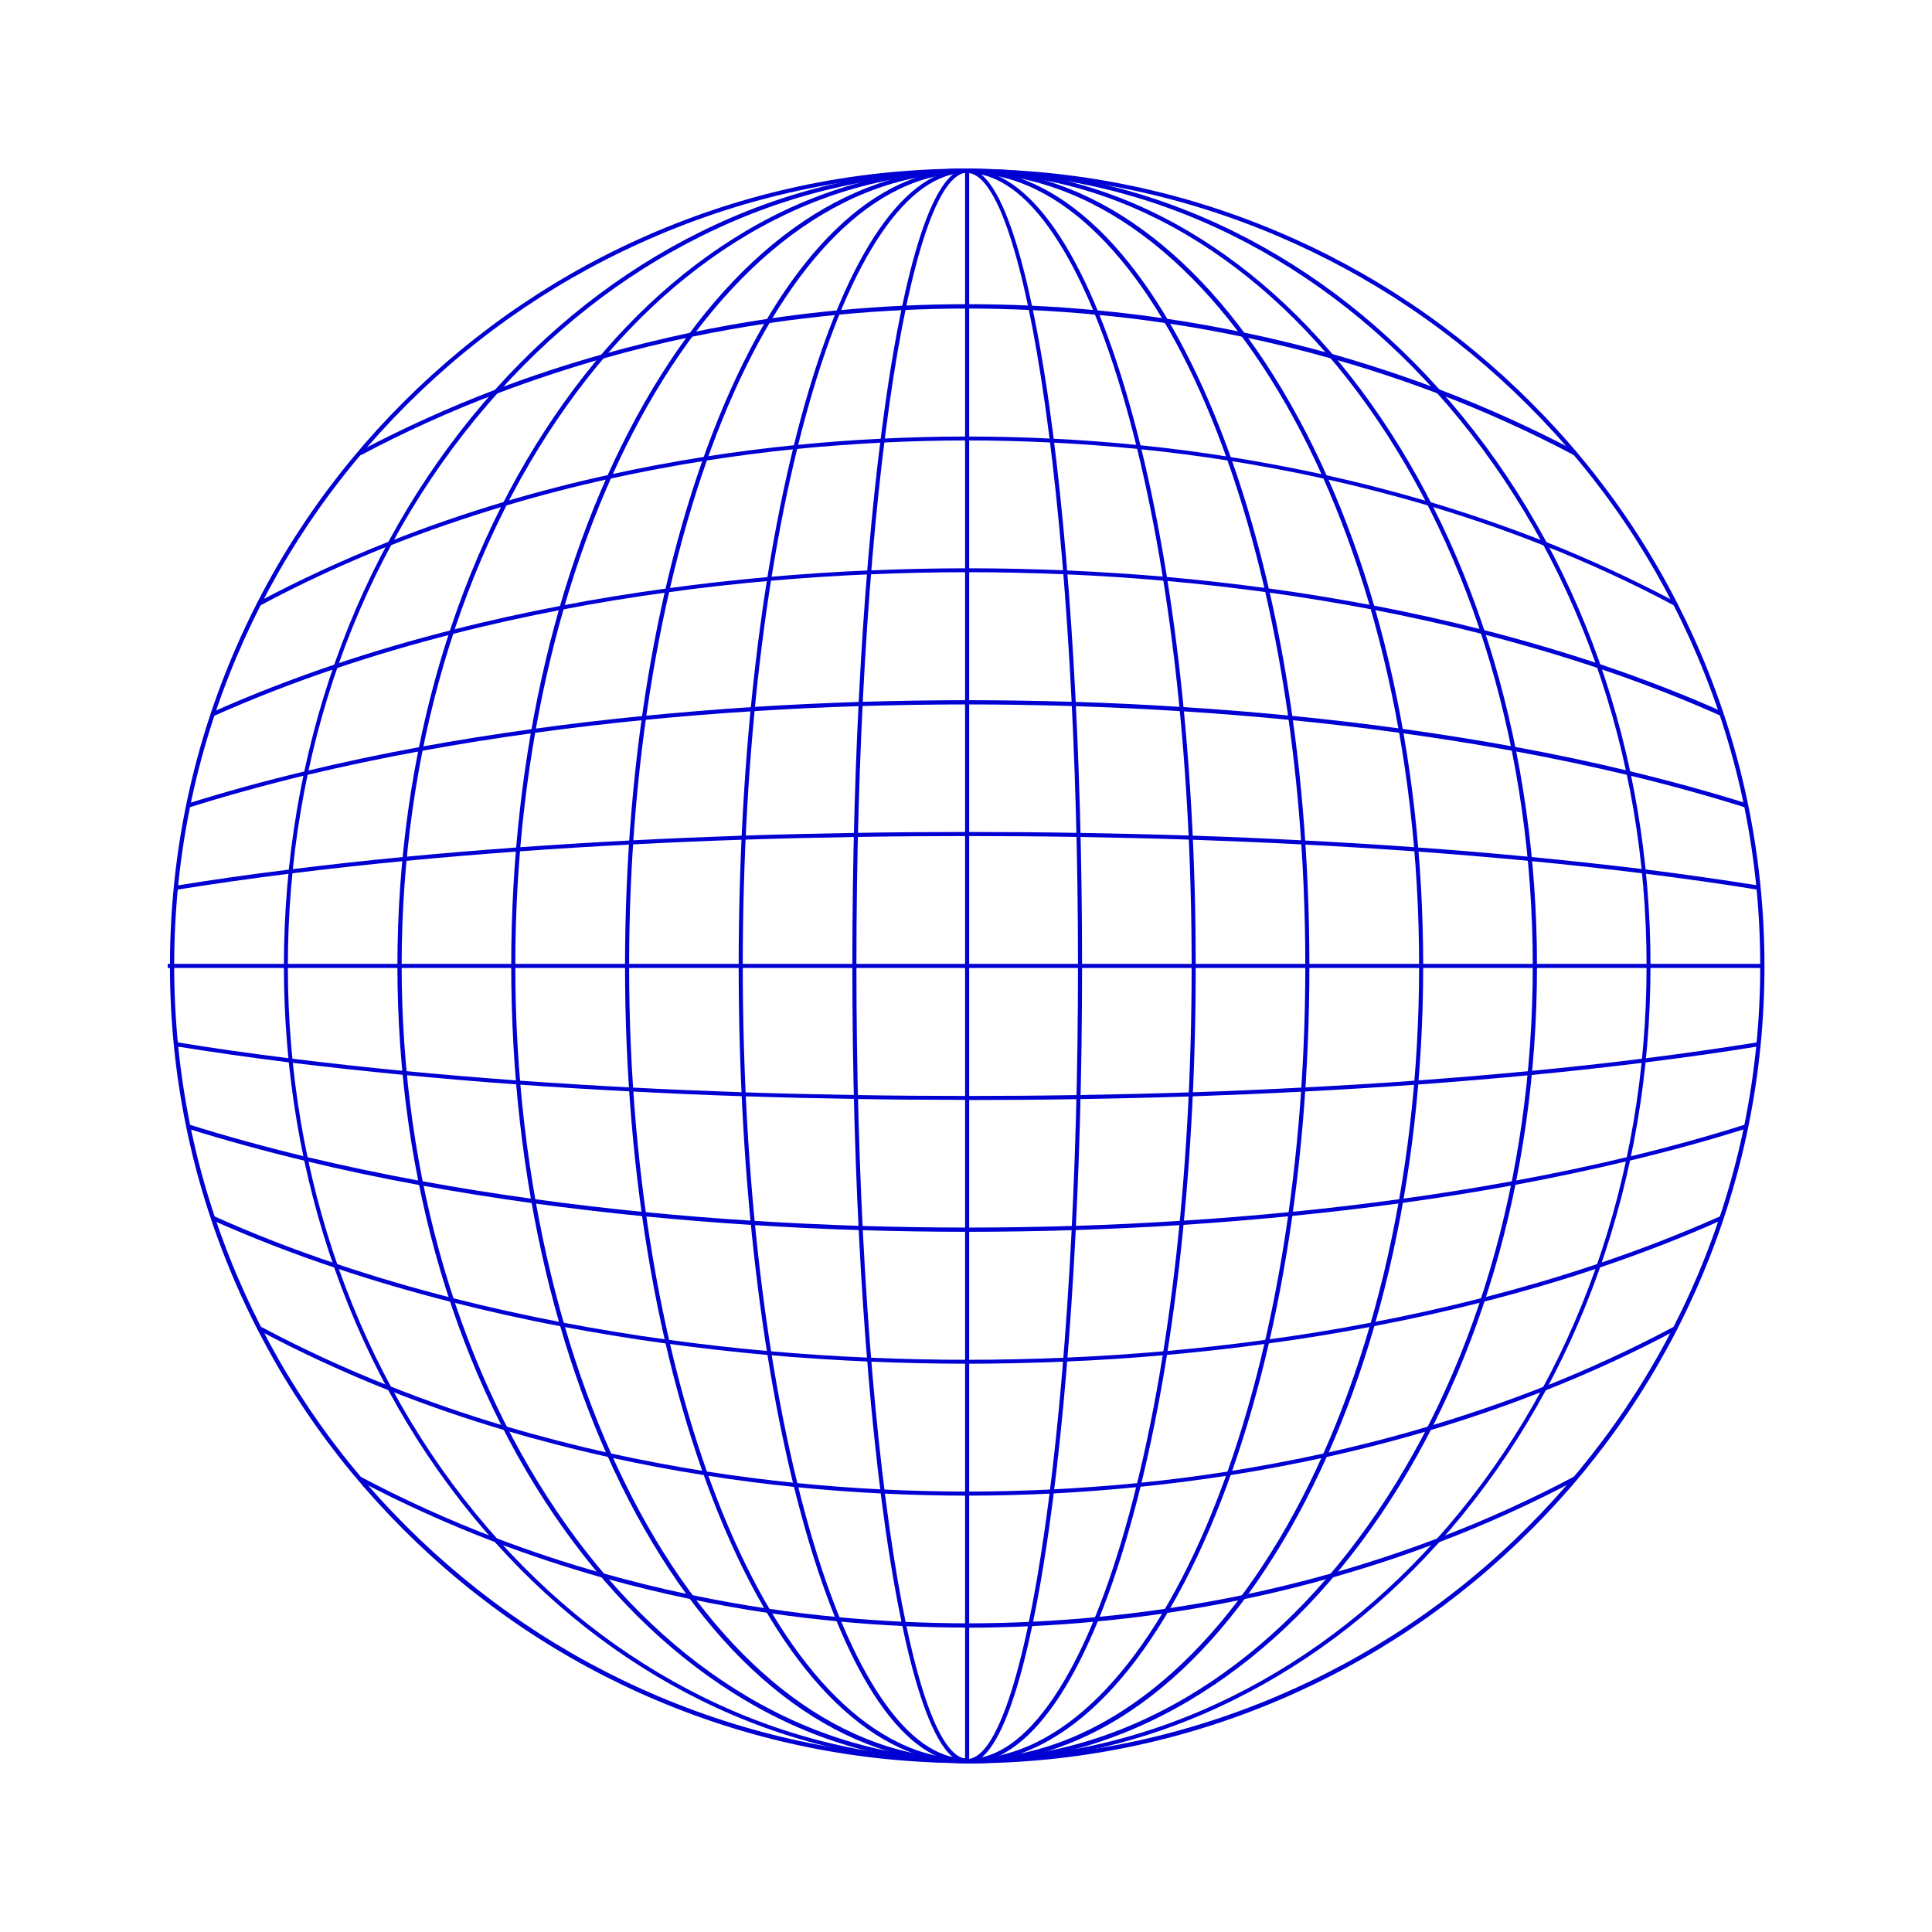 <?xml version="1.0" encoding="UTF-8"?><svg id="Layer_1" xmlns="http://www.w3.org/2000/svg" width="128" height="128" viewBox="0 0 128 128"><path d="M64.08,107.83c-1.39,0-2.8-.03-4.2-.1-1.45-.07-2.92-.17-4.36-.31-1.53-.15-3.09-.33-4.63-.56h-.01c-1.71-.25-3.42-.56-5.1-.91h-.01c-1.97-.41-3.94-.89-5.85-1.43h-.02c-2.4-.68-4.78-1.47-7.08-2.34-3.12-1.19-6.18-2.57-9.08-4.11l.13-.24c2.89,1.53,5.93,2.91,9.04,4.09,2.29.87,4.65,1.65,7.04,2.32h.02c1.91.54,3.87,1.02,5.83,1.43h.01c1.67.35,3.38.66,5.09.91h.01c1.54.23,3.09.42,4.63.56,1.44.14,2.9.24,4.35.31,1.39.06,2.8.1,4.19.1s2.81-.03,4.19-.1c1.45-.07,2.91-.17,4.35-.31,1.54-.15,3.1-.33,4.63-.56,1.69-.25,3.4-.55,5.09-.9h.01c1.95-.41,3.92-.89,5.83-1.43h.02c2.38-.68,4.75-1.46,7.04-2.33,3.11-1.18,6.16-2.56,9.04-4.09l.13.24c-2.9,1.54-5.95,2.92-9.08,4.11-2.3.88-4.68,1.66-7.08,2.34h-.02c-1.92.55-3.89,1.03-5.85,1.44h-.01c-1.69.35-3.41.66-5.1.91-1.53.23-3.1.42-4.64.56-1.44.14-2.91.24-4.36.31-1.38.06-2.79.1-4.2.1Z" fill="#0000d3"/><path d="M64.08,99.09c-1.87,0-3.76-.05-5.61-.14-1.92-.09-3.86-.24-5.77-.43-2-.2-4.01-.46-6-.78-2.13-.33-4.27-.74-6.36-1.2-2.34-.52-4.66-1.12-6.9-1.78-2.6-.77-5.17-1.66-7.63-2.63h-.02c-3.01-1.2-5.92-2.54-8.67-4.01l.13-.24c2.73,1.46,5.63,2.8,8.62,3.98h.02c2.46.98,5.03,1.87,7.63,2.64,2.23.66,4.55,1.26,6.88,1.78,2.08.46,4.22.86,6.34,1.2,1.98.31,3.99.57,5.98.77,1.91.19,3.84.34,5.76.43,1.84.09,3.73.14,5.6.14s3.75-.05,5.6-.14c1.93-.1,3.87-.24,5.76-.43,2-.2,4.01-.46,5.98-.77,2.13-.34,4.26-.74,6.35-1.2,2.33-.51,4.64-1.11,6.88-1.78,2.61-.78,5.18-1.66,7.63-2.63h.03c2.99-1.19,5.89-2.53,8.62-3.99l.13.24c-2.74,1.47-5.66,2.81-8.67,4h-.02c-2.45.98-5.02,1.86-7.63,2.64-2.25.67-4.57,1.27-6.9,1.78-2.09.46-4.23.86-6.36,1.2-1.98.31-4,.57-6,.77-1.89.19-3.83.34-5.77.44-1.85.09-3.74.14-5.61.14Z" fill="#0000d3"/><path d="M64.08,90.35c-2.16,0-4.35-.05-6.5-.14-2.22-.1-4.45-.24-6.62-.43-2.28-.2-4.55-.46-6.77-.76-2.36-.32-4.71-.71-6.99-1.14-2.49-.47-4.94-1.02-7.3-1.62-2.64-.67-5.23-1.43-7.69-2.26-2.84-.95-5.59-2.02-8.16-3.17l.06-.12v-.14s.03,0,.03,0h.03c2.57,1.16,5.3,2.22,8.14,3.17,2.46.83,5.04,1.59,7.67,2.26,2.35.6,4.8,1.14,7.28,1.62,2.27.43,4.62.82,6.97,1.14,2.21.3,4.48.56,6.75.76,2.17.19,4.4.34,6.61.43,2.15.09,4.33.14,6.48.14s4.34-.05,6.48-.14c2.21-.09,4.44-.24,6.61-.43,2.25-.2,4.53-.45,6.75-.76,2.36-.32,4.71-.7,6.97-1.14,2.46-.47,4.91-1.01,7.28-1.62,2.63-.67,5.22-1.43,7.67-2.26,2.84-.95,5.58-2.02,8.14-3.16l.11.25c-2.57,1.15-5.31,2.21-8.16,3.17-2.46.83-5.05,1.59-7.69,2.26-2.38.61-4.83,1.15-7.3,1.62-2.27.44-4.62.82-6.99,1.14-2.23.31-4.51.56-6.77.76-2.18.19-4.41.34-6.62.43-2.15.09-4.34.14-6.5.14Z" fill="#0000d3"/><path d="M64.08,81.61c-2.34,0-4.71-.04-7.06-.11-2.4-.07-4.81-.19-7.15-.34-2.42-.15-4.85-.35-7.22-.58-2.46-.24-4.92-.53-7.32-.86-2.54-.35-5.05-.75-7.45-1.19h-.01c-2.62-.48-5.19-1.02-7.62-1.61-2.74-.66-5.37-1.38-7.81-2.15l.04-.13v-.14s.04,0,.04,0c2.44.77,5.06,1.49,7.79,2.15,2.43.58,4.98,1.12,7.6,1.6h.01c2.4.44,4.91.84,7.45,1.19,2.4.33,4.86.62,7.31.86,2.36.23,4.79.43,7.21.58,2.34.15,4.75.26,7.14.34,2.34.07,4.71.11,7.05.11s4.71-.04,7.05-.11c2.39-.07,4.79-.19,7.14-.34,2.43-.15,4.86-.35,7.21-.58,2.45-.24,4.91-.53,7.31-.86,2.55-.35,5.05-.75,7.45-1.19,2.63-.48,5.19-1.02,7.61-1.6h.02c2.71-.65,5.33-1.38,7.77-2.15l.08.26c-2.46.78-5.09,1.5-7.81,2.15h-.02c-2.42.58-4.97,1.12-7.61,1.61-2.4.44-4.91.84-7.46,1.19-2.4.33-4.87.62-7.32.86-2.36.23-4.79.43-7.22.59-2.36.15-4.76.26-7.15.34-2.34.07-4.72.11-7.06.11Z" fill="#0000d3"/><path d="M64.08,72.87c-2.49,0-4.97-.02-7.37-.06-2.47-.04-4.98-.1-7.44-.18-2.49-.08-5-.19-7.46-.32-2.53-.13-5.05-.28-7.49-.46-2.57-.18-5.1-.4-7.52-.63-2.6-.25-5.14-.53-7.55-.82h0c-2.66-.33-5.21-.7-7.6-1.08l.04-.27c2.38.39,4.94.75,7.59,1.08h0c2.41.3,4.95.58,7.55.83,2.42.23,4.95.44,7.51.63,2.43.17,4.95.33,7.48.46,2.45.13,4.96.23,7.46.32,2.46.08,4.97.14,7.44.18,4.81.08,9.92.08,14.73,0,2.47-.04,4.97-.1,7.44-.18,2.49-.08,5-.19,7.46-.32,2.53-.13,5.05-.28,7.48-.46,2.59-.19,5.12-.4,7.51-.63,2.62-.25,5.16-.53,7.55-.83h0c2.66-.33,5.21-.7,7.59-1.08l.04.27c-2.38.39-4.94.75-7.6,1.08h0c-2.4.3-4.94.58-7.55.83-2.4.23-4.93.44-7.52.63-2.43.17-4.95.33-7.49.46-2.46.13-4.97.23-7.46.32-2.47.08-4.97.14-7.44.18-2.4.04-4.88.06-7.37.06Z" fill="#0000d3"/><rect x="11.11" y="63.86" width="105.65" height=".27" fill="#0000d3"/><path d="M116.48,58.95c-2.38-.39-4.94-.75-7.59-1.08h0c-2.41-.3-4.95-.58-7.55-.83-2.42-.23-4.95-.44-7.51-.63-2.43-.17-4.95-.33-7.48-.46-2.45-.13-4.96-.23-7.46-.32-2.46-.08-4.97-.14-7.44-.18-4.81-.08-9.92-.08-14.73,0-2.47.04-4.97.1-7.44.18-2.49.08-5,.19-7.46.32-2.53.13-5.05.28-7.48.46-2.59.19-5.12.4-7.51.63-2.61.25-5.15.53-7.55.83h0c-2.66.33-5.22.7-7.59,1.08l-.04-.27c2.38-.39,4.93-.75,7.6-1.08h0c2.4-.3,4.94-.58,7.55-.83,2.4-.23,4.93-.44,7.52-.63,2.43-.17,4.95-.33,7.49-.46,2.46-.13,4.97-.23,7.46-.32,2.47-.08,4.97-.14,7.44-.18,4.81-.08,9.93-.08,14.74,0,2.47.04,4.98.1,7.44.18,2.49.08,5,.19,7.46.32,2.53.13,5.05.28,7.49.46,2.57.18,5.1.4,7.52.63,2.6.25,5.14.53,7.55.82h0c2.66.33,5.21.7,7.6,1.08l-.04.27Z" fill="#0000d3"/><path d="M115.64,53.5c-2.45-.77-5.07-1.5-7.79-2.15-2.43-.58-4.98-1.12-7.6-1.6h-.01c-2.4-.44-4.91-.84-7.45-1.19-2.4-.33-4.86-.62-7.31-.86-2.36-.23-4.79-.43-7.21-.58-2.34-.15-4.75-.26-7.14-.34-2.34-.07-4.71-.11-7.05-.11s-4.71.04-7.05.11c-2.39.07-4.79.19-7.14.34-2.43.15-4.86.35-7.21.58-2.45.24-4.91.53-7.31.86-2.55.35-5.05.75-7.45,1.19-2.62.48-5.18,1.02-7.61,1.6h-.02c-2.72.66-5.34,1.38-7.77,2.15l-.08-.26c2.45-.77,5.08-1.5,7.81-2.15h.02c2.43-.59,4.99-1.13,7.61-1.61,2.4-.44,4.91-.84,7.46-1.19,2.41-.33,4.87-.62,7.32-.86,2.36-.23,4.79-.43,7.22-.59,2.36-.15,4.76-.26,7.15-.34,2.34-.07,4.72-.11,7.06-.11s4.71.04,7.06.11c2.4.07,4.81.19,7.15.34,2.43.15,4.86.35,7.22.58,2.46.24,4.92.53,7.32.86,2.54.35,5.05.75,7.45,1.19h.01c2.62.48,5.19,1.02,7.62,1.61,2.73.66,5.36,1.38,7.81,2.15l-.08.26Z" fill="#0000d3"/><path d="M114,47.42c-2.56-1.14-5.3-2.21-8.14-3.16-2.45-.82-5.03-1.58-7.67-2.26-2.35-.6-4.8-1.14-7.28-1.62-2.27-.43-4.62-.82-6.97-1.14-2.21-.3-4.48-.56-6.75-.76-2.17-.19-4.4-.34-6.61-.43-2.15-.09-4.33-.14-6.48-.14s-4.34.05-6.48.14c-2.21.09-4.44.24-6.61.43-2.25.2-4.53.45-6.75.76-2.36.32-4.71.7-6.97,1.14-2.46.47-4.91,1.01-7.28,1.62-2.63.67-5.22,1.43-7.67,2.26-2.84.95-5.58,2.02-8.14,3.16l-.11-.25c2.57-1.15,5.31-2.21,8.16-3.17,2.46-.83,5.05-1.59,7.69-2.26,2.37-.61,4.83-1.15,7.3-1.62,2.27-.44,4.62-.82,6.99-1.14,2.23-.31,4.51-.56,6.77-.76,2.18-.19,4.41-.34,6.62-.43,2.15-.09,4.34-.14,6.5-.14s4.35.05,6.5.14c2.22.1,4.45.24,6.62.43,2.27.2,4.55.46,6.77.76,2.36.32,4.71.71,6.99,1.14,2.49.47,4.94,1.02,7.3,1.62,2.65.68,5.24,1.44,7.69,2.26,2.85.96,5.6,2.02,8.16,3.17l-.11.25Z" fill="#0000d3"/><path d="M110.92,40.12c-2.73-1.46-5.63-2.8-8.62-3.98h-.03c-2.45-.98-5.02-1.86-7.63-2.64-2.23-.66-4.55-1.26-6.88-1.78-2.07-.46-4.21-.86-6.34-1.2-1.98-.31-3.99-.57-5.98-.77-1.91-.19-3.84-.34-5.76-.43-1.84-.09-3.73-.14-5.6-.14s-3.75.05-5.6.14c-1.93.1-3.86.24-5.76.43-2,.2-4.01.46-5.98.77-2.13.34-4.26.74-6.35,1.2-2.33.51-4.64,1.11-6.88,1.78-2.61.78-5.18,1.66-7.63,2.63h-.03c-3,1.19-5.9,2.53-8.62,3.99l-.13-.24c2.74-1.46,5.66-2.81,8.67-4h.03c2.45-.98,5.02-1.86,7.63-2.64,2.25-.67,4.57-1.27,6.9-1.78,2.09-.46,4.23-.86,6.36-1.2,1.97-.31,3.99-.57,6-.77,1.9-.19,3.84-.34,5.77-.43,1.85-.09,3.74-.14,5.61-.14s3.76.05,5.61.14c1.92.09,3.86.24,5.77.43,2,.2,4.01.46,6,.78,2.14.34,4.28.74,6.36,1.2,2.34.52,4.66,1.12,6.9,1.78,2.61.78,5.18,1.66,7.63,2.63h.02c3.01,1.2,5.92,2.54,8.67,4.01l-.13.24Z" fill="#0000d3"/><path d="M104.29,30.16c-2.89-1.53-5.93-2.91-9.04-4.09-2.29-.87-4.65-1.65-7.04-2.32h-.02c-1.91-.54-3.87-1.02-5.83-1.43h-.01c-1.67-.35-3.38-.66-5.09-.91h-.01c-1.54-.23-3.1-.42-4.63-.56-1.44-.14-2.9-.24-4.35-.31-2.75-.13-5.62-.13-8.37,0-1.45.07-2.91.17-4.35.31h-.01c-1.52.15-3.08.33-4.61.56-1.7.25-3.42.56-5.09.9h-.01c-1.97.41-3.93.89-5.83,1.43h-.02c-2.38.68-4.75,1.46-7.04,2.33-3.12,1.18-6.16,2.56-9.04,4.09l-.13-.24c2.9-1.54,5.95-2.92,9.07-4.11,2.3-.88,4.68-1.66,7.08-2.34h.02c1.91-.54,3.87-1.02,5.85-1.44h.01c1.68-.35,3.4-.66,5.1-.91,1.54-.23,3.1-.42,4.64-.56h.01c1.43-.14,2.9-.24,4.35-.31,2.76-.13,5.64-.13,8.4,0,1.45.07,2.92.17,4.36.31,1.53.14,3.09.33,4.63.56h.01c1.71.25,3.42.56,5.1.91h.01c1.97.41,3.94.89,5.85,1.43h.02c2.4.68,4.78,1.47,7.08,2.34,3.12,1.19,6.18,2.57,9.08,4.11l-.13.24Z" fill="#0000d3"/><path d="M64.08,116.81c-7.13,0-14.05-1.4-20.56-4.15-6.29-2.66-11.94-6.47-16.79-11.32s-8.66-10.5-11.32-16.79c-2.75-6.51-4.15-13.43-4.15-20.56s1.4-14.05,4.15-20.56c2.66-6.29,6.47-11.94,11.32-16.79s10.5-8.66,16.79-11.32c6.51-2.75,13.43-4.15,20.56-4.15v.27c-7.09,0-13.97,1.39-20.45,4.13-6.26,2.65-11.88,6.43-16.7,11.26-4.83,4.83-8.61,10.44-11.26,16.7-2.74,6.48-4.13,13.36-4.13,20.45s1.39,13.97,4.13,20.45c2.65,6.26,6.43,11.88,11.26,16.7s10.44,8.61,16.7,11.26c6.48,2.74,13.36,4.13,20.45,4.13v.27Z" fill="#0000d3"/><path d="M64.08,116.81c-6.12,0-12.05-1.4-17.63-4.15-5.39-2.66-10.23-6.47-14.39-11.32-8.55-9.97-13.25-23.23-13.25-37.34s4.71-27.36,13.25-37.34c4.16-4.85,9-8.66,14.39-11.32,5.58-2.76,11.52-4.15,17.63-4.15v.27c-6.07,0-11.96,1.39-17.51,4.13-5.36,2.64-10.17,6.43-14.31,11.26-8.51,9.92-13.19,23.12-13.19,37.16s4.68,27.23,13.19,37.16c4.13,4.82,8.95,8.61,14.31,11.26,5.55,2.74,11.44,4.13,17.51,4.13v.27Z" fill="#0000d3"/><path d="M64.08,116.81c-5.1,0-10.05-1.4-14.71-4.16-4.49-2.66-8.53-6.47-12-11.33-7.12-9.97-11.04-23.23-11.04-37.33s3.92-27.36,11.04-37.33c3.46-4.85,7.5-8.66,12-11.33,4.66-2.76,9.61-4.16,14.71-4.16v.27c-5.05,0-9.95,1.39-14.57,4.12-4.46,2.64-8.47,6.43-11.91,11.25-7.09,9.93-10.99,23.13-10.99,37.17s3.9,27.24,10.99,37.17c3.44,4.82,7.45,8.61,11.91,11.25,4.62,2.73,9.52,4.12,14.57,4.12v.27Z" fill="#0000d3"/><path d="M64.08,116.81c-8.08,0-15.68-5.5-21.38-15.5-5.69-9.97-8.83-23.22-8.83-37.32s3.13-27.35,8.83-37.32c5.71-9.99,13.3-15.5,21.38-15.5v.27c-16.51,0-29.94,23.57-29.94,52.54s13.43,52.54,29.94,52.54v.27Z" fill="#0000d3"/><path d="M64.08,116.81c-6.08,0-11.78-5.51-16.06-15.51-4.26-9.97-6.61-23.21-6.61-37.3s2.35-27.34,6.61-37.3c4.28-10,9.98-15.51,16.06-15.51v.27c-12.35,0-22.4,23.57-22.4,52.54s10.05,52.54,22.4,52.54v.27Z" fill="#0000d3"/><path d="M64.08,116.81c-4.07,0-7.89-5.51-10.74-15.53-2.84-9.96-4.4-23.2-4.4-37.29s1.56-27.32,4.4-37.29c2.85-10.01,6.67-15.53,10.74-15.53v.27c-1.98,0-3.9,1.37-5.73,4.08-1.78,2.64-3.38,6.43-4.75,11.25-2.83,9.94-4.39,23.15-4.39,37.21s1.56,27.27,4.39,37.21c1.37,4.82,2.97,8.61,4.75,11.25,1.82,2.71,3.75,4.08,5.73,4.08v.27Z" fill="#0000d3"/><path d="M64.08,116.81c-2.79,0-4.59-9.74-5.42-15.55-1.41-9.96-2.19-23.19-2.19-37.27s.78-27.31,2.19-37.27c.82-5.81,2.62-15.55,5.42-15.55v.27c-1.89,0-3.77,5.58-5.15,15.31-1.41,9.94-2.19,23.16-2.19,37.23s.78,27.29,2.19,37.23c1.38,9.73,3.25,15.31,5.15,15.31v.27Z" fill="#0000d3"/><path d="M64.08,116.81v-.27c7.09,0,13.97-1.39,20.45-4.13,6.26-2.65,11.88-6.43,16.7-11.26s8.61-10.44,11.26-16.7c2.74-6.48,4.13-13.36,4.13-20.45s-1.39-13.97-4.13-20.45c-2.65-6.26-6.43-11.88-11.26-16.7-4.83-4.83-10.44-8.61-16.7-11.26-6.48-2.74-13.36-4.13-20.45-4.13v-.27c7.13,0,14.05,1.4,20.56,4.15,6.29,2.66,11.94,6.47,16.79,11.32s8.66,10.5,11.32,16.79c2.75,6.51,4.15,13.43,4.15,20.56s-1.4,14.05-4.15,20.56c-2.66,6.29-6.47,11.94-11.32,16.79s-10.5,8.66-16.79,11.32c-6.51,2.75-13.43,4.15-20.56,4.15Z" fill="#0000d3"/><path d="M64.08,116.81v-.27c6.07,0,11.96-1.39,17.51-4.13,5.36-2.65,10.17-6.43,14.31-11.26,8.51-9.92,13.19-23.12,13.19-37.16s-4.68-27.23-13.19-37.16c-4.13-4.82-8.95-8.61-14.31-11.26-5.55-2.74-11.44-4.13-17.51-4.13v-.27c6.12,0,12.05,1.4,17.63,4.15,5.39,2.66,10.23,6.47,14.39,11.32,8.55,9.97,13.25,23.23,13.25,37.34s-4.71,27.36-13.25,37.34c-4.16,4.85-9,8.66-14.39,11.32-5.58,2.76-11.52,4.15-17.63,4.15Z" fill="#0000d3"/><path d="M64.08,116.81v-.27c5.05,0,9.95-1.39,14.57-4.12,4.46-2.64,8.47-6.43,11.91-11.25,7.09-9.93,10.99-23.13,10.99-37.17s-3.9-27.24-10.99-37.17c-3.44-4.82-7.45-8.61-11.91-11.25-4.62-2.73-9.52-4.12-14.57-4.12v-.27c5.1,0,10.05,1.4,14.71,4.16,4.49,2.66,8.53,6.47,12,11.33,7.12,9.97,11.04,23.23,11.04,37.33s-3.92,27.36-11.04,37.33c-3.46,4.85-7.5,8.66-12,11.33-4.66,2.76-9.61,4.16-14.71,4.16Z" fill="#0000d3"/><path d="M64.08,116.81v-.27c16.51,0,29.94-23.57,29.94-52.54s-13.43-52.54-29.94-52.54v-.27c8.08,0,15.68,5.5,21.38,15.5,5.69,9.97,8.83,23.22,8.83,37.32s-3.13,27.35-8.83,37.32c-5.71,9.99-13.3,15.5-21.38,15.5Z" fill="#0000d3"/><path d="M64.08,116.81v-.27c12.35,0,22.4-23.57,22.4-52.54s-10.05-52.54-22.4-52.54v-.27c6.08,0,11.78,5.51,16.06,15.51,4.26,9.97,6.61,23.21,6.61,37.3s-2.35,27.34-6.61,37.3c-4.28,10-9.98,15.51-16.06,15.51Z" fill="#0000d3"/><path d="M64.08,116.81v-.27c1.98,0,3.9-1.37,5.73-4.08,1.78-2.64,3.38-6.43,4.75-11.25,2.83-9.94,4.39-23.15,4.39-37.21s-1.56-27.27-4.39-37.21c-1.37-4.82-2.97-8.61-4.75-11.25-1.82-2.71-3.75-4.08-5.73-4.08v-.27c4.07,0,7.89,5.51,10.74,15.53,2.84,9.96,4.4,23.2,4.4,37.29s-1.56,27.32-4.4,37.29c-2.85,10.01-6.67,15.53-10.74,15.53Z" fill="#0000d3"/><path d="M64.08,116.81v-.27c1.89,0,3.77-5.58,5.15-15.31,1.41-9.94,2.19-23.16,2.19-37.23s-.78-27.29-2.19-37.23c-1.38-9.73-3.25-15.31-5.15-15.31v-.27c2.79,0,4.59,9.74,5.42,15.55,1.41,9.96,2.19,23.19,2.19,37.27s-.78,27.31-2.19,37.27c-.82,5.81-2.62,15.55-5.42,15.55Z" fill="#0000d3"/><rect x="63.94" y="11.32" width=".27" height="105.35" fill="#0000d3"/></svg>
